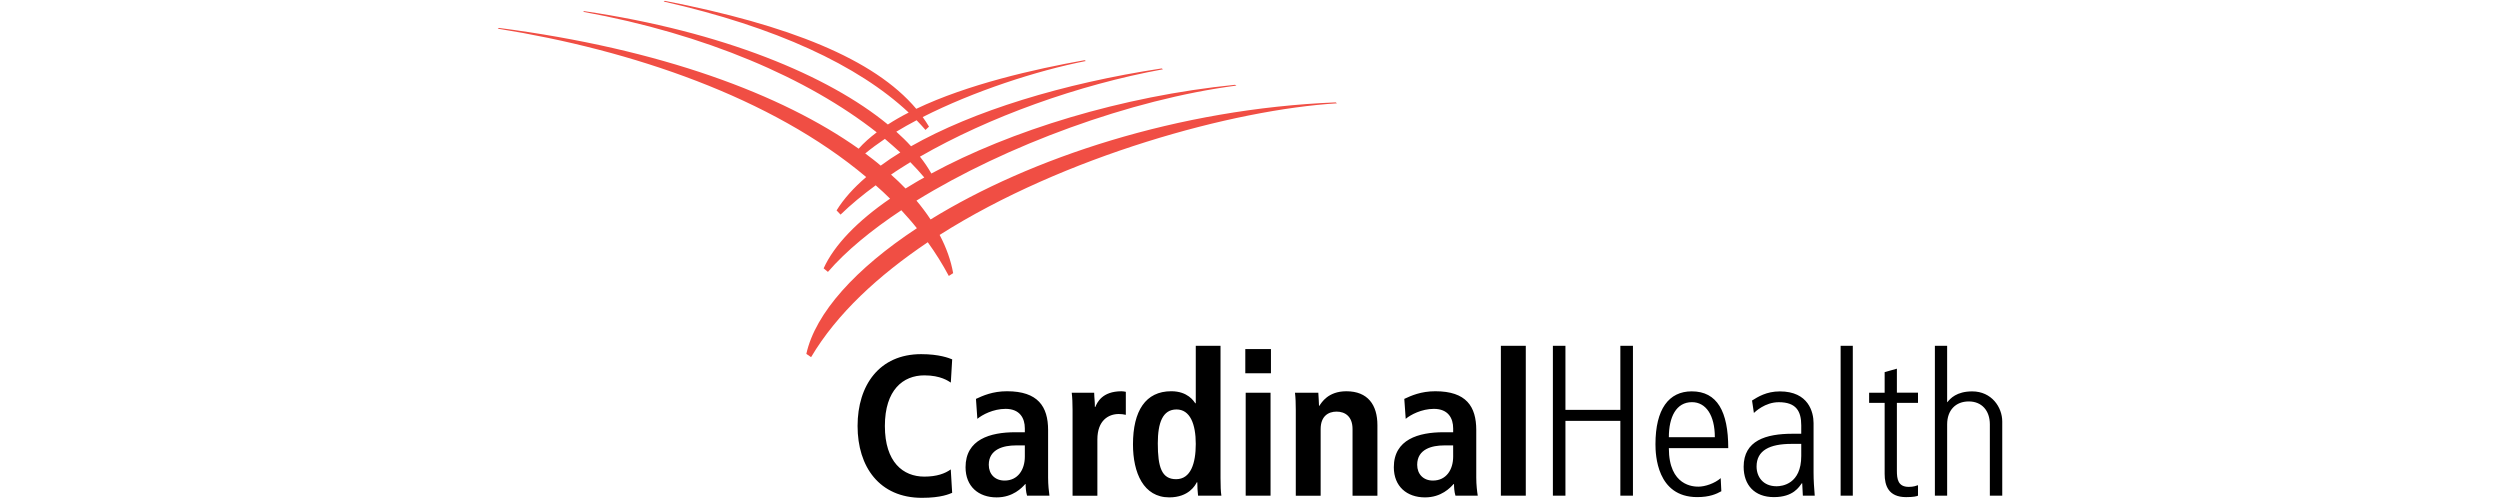 <svg width="200" height="40" viewBox="0 0 200 40" fill="none" xmlns="http://www.w3.org/2000/svg">
<path d="M71.283 13.97C71.781 13.621 72.295 13.309 72.826 12.974C73.221 13.381 73.593 13.775 73.943 14.198C73.424 14.476 72.922 14.791 72.443 15.08C72.072 14.694 71.684 14.324 71.283 13.97ZM69.218 12.276C69.694 11.885 70.217 11.495 70.79 11.11C71.218 11.476 71.633 11.833 72.024 12.197C71.486 12.524 70.963 12.876 70.457 13.251C70.064 12.909 69.65 12.603 69.218 12.276ZM106.954 8.267L106.858 8.19C94.242 8.702 82.406 12.648 74.447 17.557C74.1 17.033 73.722 16.529 73.317 16.049C80.46 11.639 90.427 7.958 98.915 6.847L98.8 6.784C89.715 7.695 80.828 10.457 74.508 13.882C74.24 13.409 73.935 12.958 73.595 12.533C79.125 9.35 86.241 6.789 93.036 5.543L92.938 5.474C85.007 6.675 77.837 8.891 72.884 11.7C72.526 11.3 72.134 10.924 71.704 10.536C72.236 10.215 72.777 9.909 73.327 9.62C73.572 9.872 73.813 10.131 74.04 10.395L74.32 10.13C74.163 9.868 73.995 9.612 73.816 9.365C77.889 7.298 82.94 5.653 86.871 4.881L86.764 4.815C82.745 5.53 77.396 6.749 73.301 8.706C69.938 4.718 63.107 1.995 53.18 0.066L53.094 0.123C62.069 2.159 68.646 5.213 72.694 9.005C72.105 9.305 71.549 9.623 71.029 9.961C66.266 6.045 57.845 2.53 46.74 0.892L46.646 0.945C56.434 2.723 64.624 6.256 70.137 10.587C69.589 11.004 69.103 11.432 68.692 11.896C62.571 7.56 52.876 3.912 39.908 2.233L39.818 2.293C50.543 4.006 61.714 7.786 69.296 14.163C68.297 15.018 67.489 15.917 66.926 16.833L67.245 17.169C68.067 16.37 69.01 15.59 70.055 14.825C70.45 15.161 70.832 15.527 71.206 15.893C68.599 17.68 66.729 19.61 65.891 21.468L66.234 21.752C67.683 20.076 69.705 18.413 72.107 16.82C72.543 17.301 72.957 17.758 73.351 18.257C68.458 21.48 65.229 25.04 64.507 28.311L64.887 28.572C66.95 25.091 70.26 22.048 74.222 19.379C74.844 20.239 75.406 21.14 75.905 22.076L76.252 21.852C76.073 20.836 75.707 19.812 75.171 18.794C85.127 12.479 98.698 8.769 106.954 8.267Z" fill="#F04E44"/>
<path d="M99.655 31.419H101.644V39.655H99.655V31.419ZM99.624 27.927H101.676V29.862H99.624V27.927ZM120.07 27.666H122.063V39.655H120.07V27.666ZM124.231 27.666H125.235V32.791H129.628V27.666H130.636V39.656H129.628V33.669H125.235V39.656H124.231V27.666ZM137.187 34.978C137.187 33.208 136.469 32.173 135.356 32.173C134.096 32.173 133.508 33.36 133.508 34.978H137.187ZM133.508 35.851C133.508 38.899 135.507 38.932 135.873 38.932C136.411 38.932 137.184 38.668 137.656 38.252L137.707 39.299C137.313 39.518 136.77 39.768 135.776 39.768C132.538 39.768 132.437 36.366 132.437 35.539C132.437 32.726 133.503 31.308 135.341 31.308C137.377 31.308 138.26 32.923 138.26 35.851H133.508ZM147.25 27.666H148.224V39.655H147.25V27.666ZM151.751 29.495V31.416H153.44V32.228H151.751V37.658C151.751 38.321 151.834 38.95 152.702 38.95C153.095 38.95 153.287 38.862 153.44 38.816V39.653C153.343 39.703 153.085 39.77 152.49 39.77C151.067 39.77 150.772 38.837 150.772 37.914V32.229H149.53V31.417H150.772V29.77L151.751 29.495ZM81.987 35.633H81.262C80.318 35.633 79.102 35.915 79.102 37.182C79.102 37.932 79.594 38.445 80.369 38.445C81.429 38.445 81.987 37.578 81.987 36.525V35.633ZM78.077 31.911C78.64 31.652 79.409 31.3 80.561 31.3C83.033 31.3 83.848 32.519 83.848 34.406V38.209C83.848 38.801 83.912 39.34 83.956 39.656H82.165C82.068 39.34 82.05 38.945 82.05 38.723H82.022C81.756 39.016 81.047 39.791 79.731 39.791C78.278 39.791 77.244 38.913 77.244 37.378C77.244 35.152 79.213 34.579 81.225 34.579H81.987V34.27C81.987 33.456 81.587 32.709 80.449 32.709C79.455 32.709 78.572 33.185 78.188 33.507L78.077 31.911ZM116.252 35.633H115.525C114.579 35.633 113.375 35.915 113.375 37.182C113.375 37.932 113.868 38.445 114.631 38.445C115.7 38.445 116.253 37.578 116.253 36.525L116.252 35.633ZM112.343 31.911C112.898 31.652 113.678 31.3 114.827 31.3C117.304 31.3 118.101 32.519 118.101 34.406V38.209C118.101 38.801 118.169 39.34 118.221 39.656H116.437C116.338 39.34 116.321 38.945 116.321 38.723H116.287C116.024 39.016 115.315 39.791 114.001 39.791C112.549 39.791 111.506 38.913 111.506 37.378C111.506 35.152 113.488 34.579 115.486 34.579H116.253V34.27C116.253 33.456 115.854 32.709 114.712 32.709C113.722 32.709 112.84 33.185 112.457 33.507L112.343 31.911ZM85.805 32.791C85.805 32.272 85.786 31.797 85.738 31.42H87.534C87.547 31.926 87.59 32.063 87.59 32.562H87.621C87.777 32.206 88.16 31.301 89.729 31.301C89.855 31.301 89.952 31.326 90.066 31.345V33.186C89.882 33.143 89.692 33.121 89.503 33.121C88.688 33.121 87.79 33.624 87.79 35.16V39.657H85.805V32.791ZM94.088 38.335C95.259 38.335 95.662 37.069 95.662 35.516C95.662 33.921 95.206 32.757 94.121 32.757C93.011 32.757 92.624 33.822 92.624 35.468C92.625 37.378 92.935 38.335 94.088 38.335ZM97.642 27.666V38.252C97.642 38.846 97.66 39.356 97.711 39.655H95.845C95.805 39.301 95.785 38.945 95.785 38.589H95.739C95.625 38.818 95.103 39.79 93.54 39.79C91.486 39.79 90.638 37.834 90.638 35.551C90.638 32.864 91.651 31.299 93.698 31.299C95.03 31.299 95.503 32.097 95.624 32.262H95.662V27.666H97.642ZM76.173 39.426C75.961 39.507 75.332 39.826 73.752 39.826C70.353 39.826 68.606 37.343 68.606 34.078C68.606 30.814 70.353 28.332 73.689 28.332C75.15 28.332 75.918 28.647 76.175 28.749L76.065 30.607C75.872 30.488 75.264 30.029 73.945 30.029C72.249 30.029 70.79 31.192 70.79 34.078C70.79 36.976 72.249 38.129 73.945 38.129C74.939 38.129 75.598 37.886 76.061 37.553L76.173 39.426ZM103.663 32.791C103.663 32.272 103.646 31.797 103.598 31.42H105.465C105.479 31.68 105.521 32.258 105.521 32.464H105.551C105.719 32.211 106.241 31.301 107.71 31.301C109.428 31.301 110.193 32.396 110.193 34.011V39.657H108.203V34.327C108.203 33.313 107.603 32.929 106.927 32.929C106.267 32.929 105.652 33.292 105.652 34.327V39.657H103.663V32.791ZM154.79 27.666H155.771V32.173H155.788C156.02 31.884 156.524 31.311 157.779 31.311C159.325 31.311 160.18 32.574 160.18 33.722V39.655H159.188V33.947C159.188 32.854 158.547 32.115 157.501 32.115C156.454 32.115 155.772 32.817 155.772 33.947V39.655H154.791V27.666M143.317 35.511C141.585 35.511 140.526 36.025 140.526 37.319C140.526 38.138 141.039 38.901 142.129 38.901C142.568 38.901 144.1 38.725 144.1 36.479V35.51L143.317 35.511ZM144.1 34.031C144.1 32.896 143.694 32.176 142.305 32.176C141.192 32.176 140.407 32.953 140.311 33.036L140.163 32.042C140.629 31.751 141.313 31.312 142.388 31.312C144.69 31.312 145.085 32.982 145.085 33.85V37.817C145.085 38.436 145.13 39.047 145.179 39.656H144.228L144.177 38.662H144.145C143.933 38.936 143.483 39.769 141.912 39.769C140.363 39.769 139.492 38.803 139.492 37.339C139.492 35.241 141.276 34.7 143.397 34.7H144.099L144.1 34.031Z" fill="black"/>
</svg>
